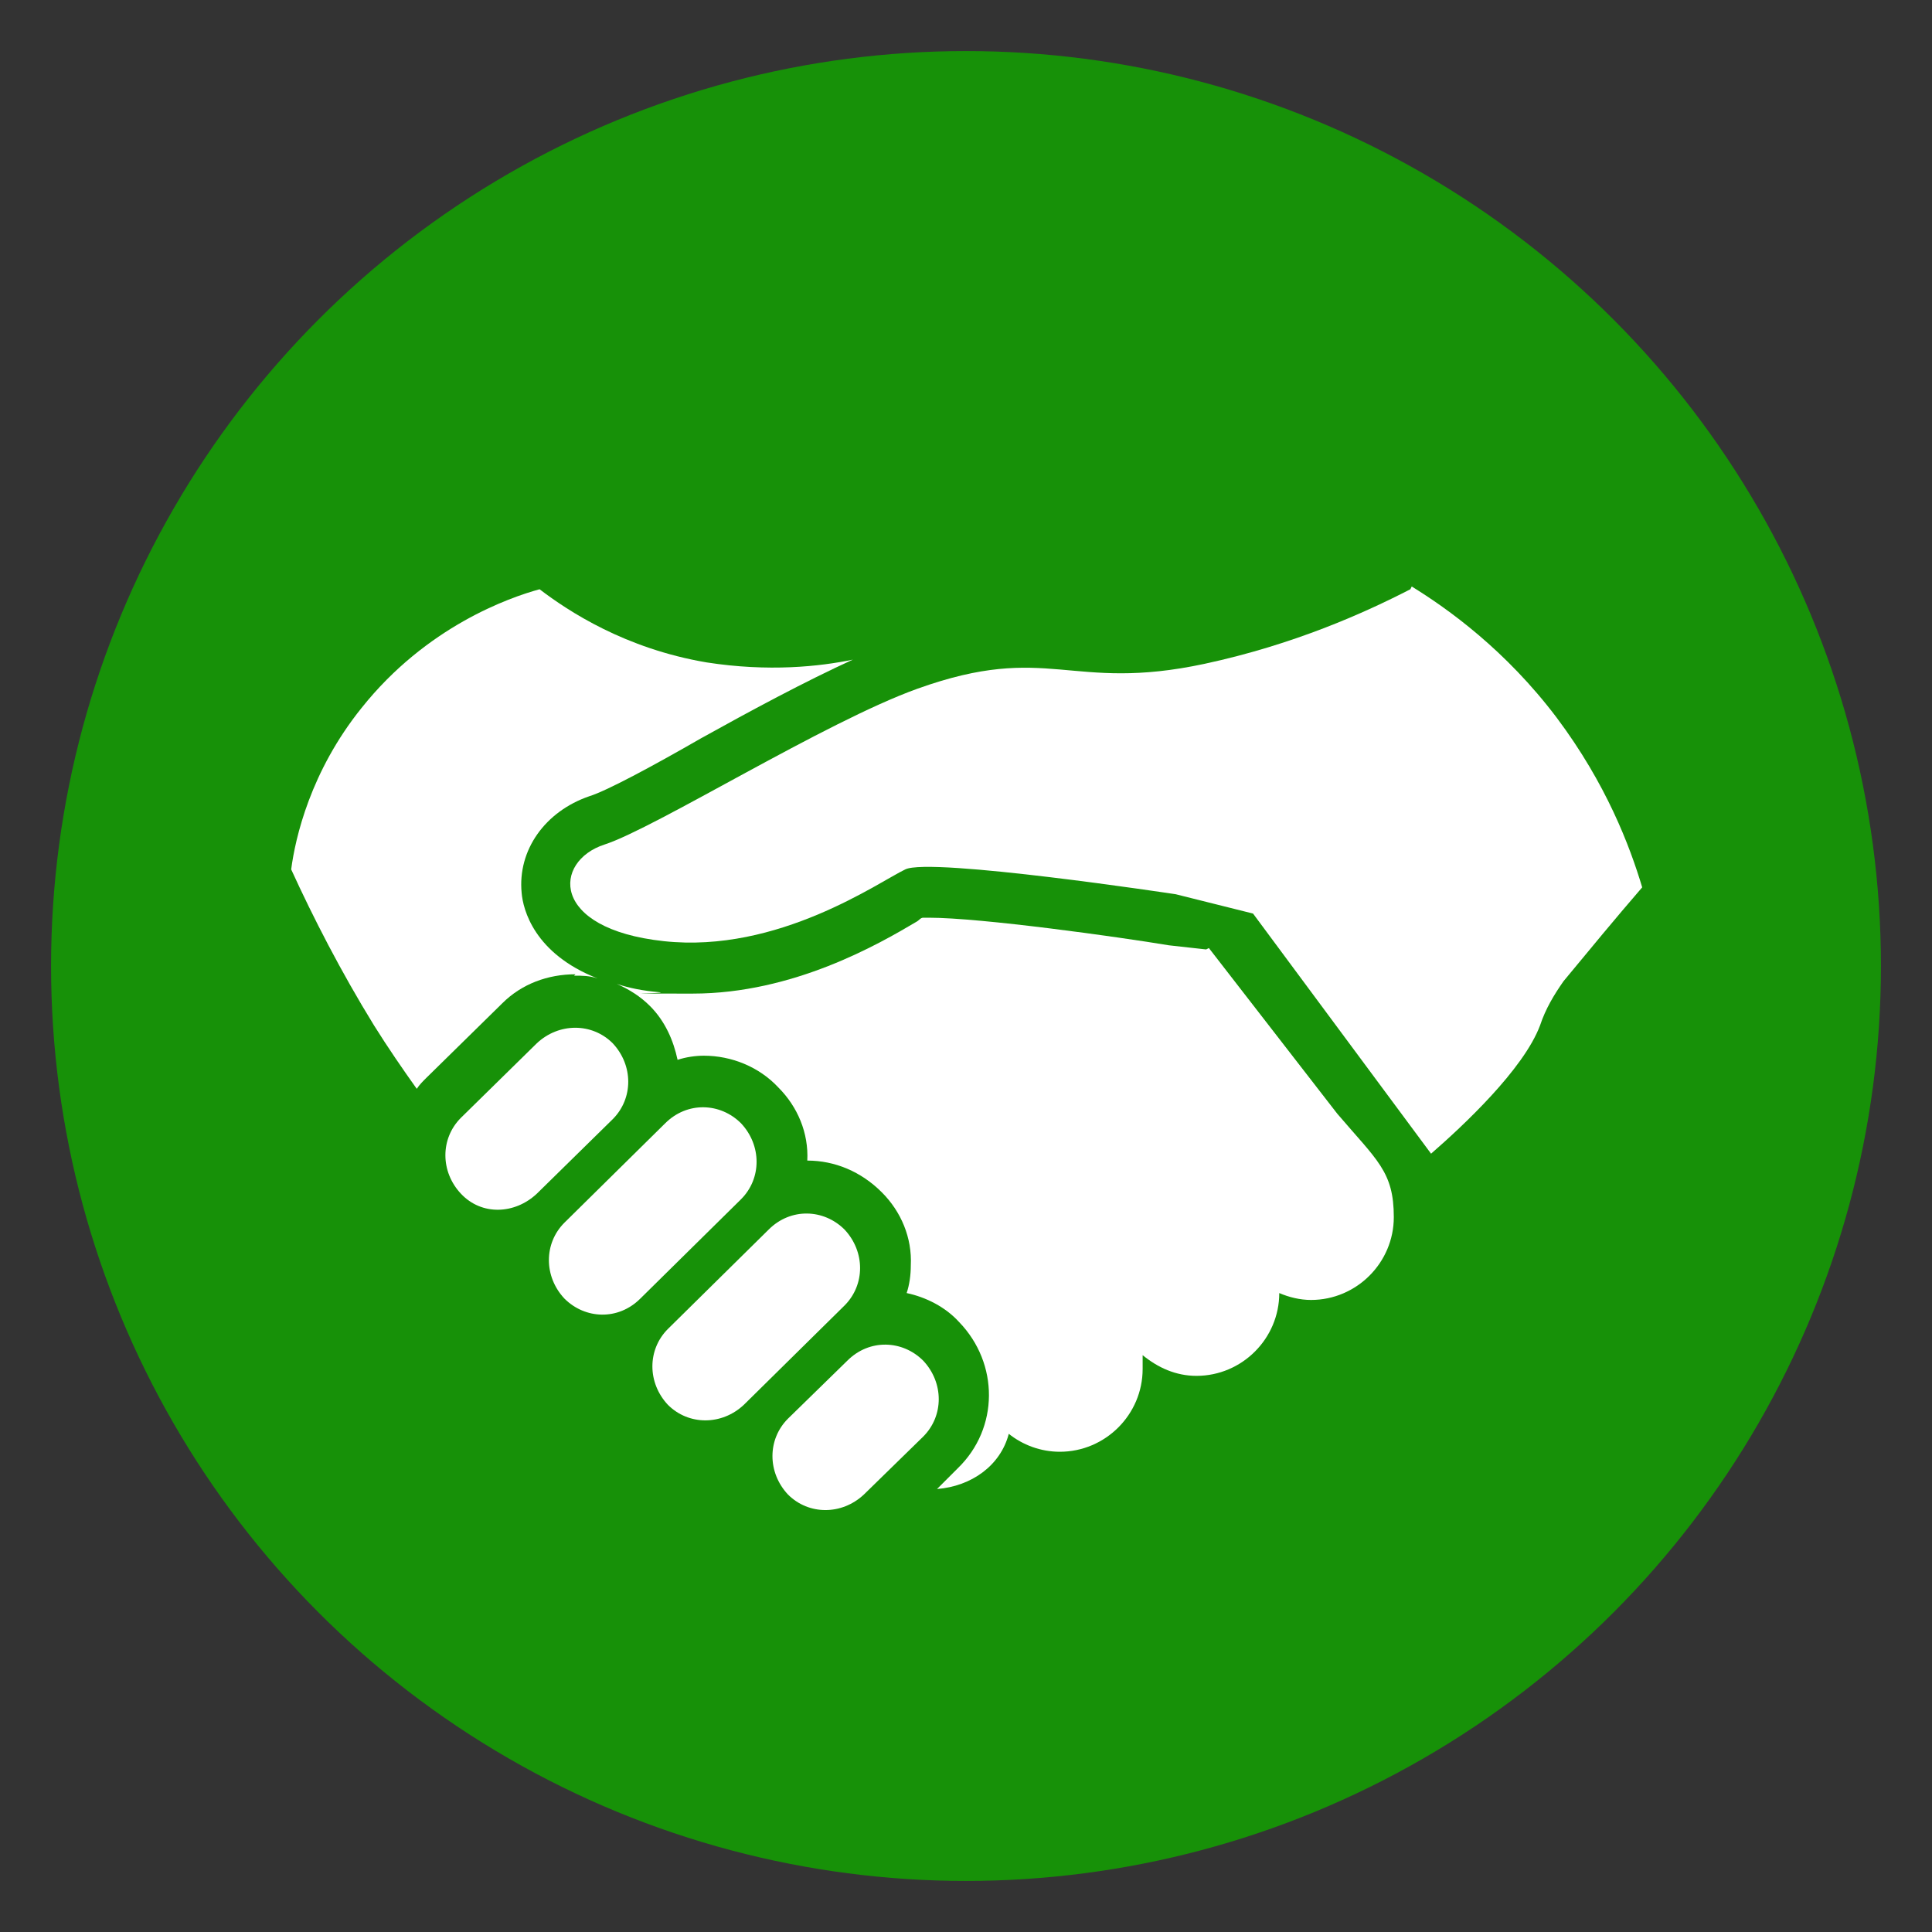 <?xml version="1.0" encoding="UTF-8"?>
<svg id="Ebene_98" xmlns="http://www.w3.org/2000/svg" viewBox="0 0 140 140">
  <rect x="0" y="0" width="140" height="140" fill="#333333" stroke="none"/>
  <defs>
    <style>
      .cls-1 {
        fill: #fff;
      }

      .cls-2 {
        fill: #179108;
      }
    </style>
  </defs>
  <circle class="cls-2" cx="70" cy="70" r="66.3"/>
  <g>
    <path class="cls-1" d="M102.2,42.7c-3.3,1.7-8.4,4-14.9,5.4-9.8,2.1-11.3-1.6-20.8,1.8-6.7,2.4-19,10.1-22.7,11.3-3.7,1.2-4,6.1,4.3,7,8.3.9,15.6-4.3,17.5-5.2,1.8-.9,19.6,1.8,19.6,1.8l5.6,1.4,12.9,17.4c2.3-2,6.7-6.1,7.9-9.3.4-1.2,1-2.2,1.7-3.2,1.9-2.3,3.8-4.6,5.7-6.8-.9-3-2.6-7.5-6.2-12.3-3.7-4.9-7.9-7.9-10.5-9.5Z"/>
    <path class="cls-1" d="M87.4,68.8l-2.7-.3c-3.6-.6-13.6-2-17.4-2s-.3,0-.4,0c-.2,0-.3.2-.5.3-2.7,1.6-8.9,5.2-16.2,5.2s-1.6,0-2.4-.1c-1.2-.1-2.2-.3-3.1-.6.9.4,1.7.9,2.4,1.6,1.1,1.1,1.7,2.5,2,3.9.6-.2,1.3-.3,1.9-.3,2,0,4,.8,5.4,2.3,1.4,1.4,2.2,3.3,2.1,5.3,0,0,0,0,0,0,2,0,3.9.8,5.4,2.3,1.4,1.4,2.2,3.3,2.1,5.3,0,.7-.1,1.4-.3,2,1.4.3,2.8,1,3.8,2.1,2.9,3,2.9,7.7-.1,10.6l-1.5,1.5h0c2.5-.2,4.6-1.7,5.2-4,1,.8,2.3,1.3,3.7,1.3,3.3,0,6-2.7,6-6s0-.7,0-1c1.1.9,2.4,1.5,3.9,1.5,3.3,0,6-2.7,6-6,.7.3,1.5.5,2.3.5,3.3,0,6-2.7,6-6s-1.2-4.1-4.1-7.5l-9.3-12Z"/>
    <path class="cls-1" d="M44.4,75.6c-1.5-1.5-3.9-1.5-5.5,0l-5.5,5.4c-1.5,1.5-1.5,3.9,0,5.5s3.9,1.5,5.5,0l5.5-5.4c1.5-1.5,1.5-3.9,0-5.5Z"/>
    <path class="cls-1" d="M53.7,81.4c-1.5-1.5-3.9-1.6-5.5,0l-7.3,7.2c-1.5,1.5-1.5,3.9,0,5.5,1.5,1.5,3.9,1.6,5.5,0l7.3-7.2c1.5-1.5,1.5-3.9,0-5.5Z"/>
    <path class="cls-1" d="M61.2,89.1c-1.5-1.5-3.9-1.6-5.5,0l-7.3,7.2c-1.5,1.5-1.5,3.9,0,5.5,1.5,1.5,3.9,1.5,5.5,0l7.3-7.2c1.5-1.5,1.5-3.9,0-5.5Z"/>
    <path class="cls-1" d="M66.9,98.6c-1.5-1.5-3.9-1.6-5.5,0l-4.3,4.2c-1.5,1.5-1.5,3.9,0,5.5,1.5,1.5,3.9,1.5,5.5,0l4.3-4.2c1.5-1.5,1.5-3.9,0-5.5Z"/>
    <path class="cls-1" d="M41.6,70.7c.6,0,1.1,0,1.7.2-4.6-1.8-5.4-5-5.5-6.2-.3-3.1,1.7-5.9,4.9-7,1.3-.4,4.8-2.3,8.1-4.2,3.6-2,7.5-4.1,11-5.7-2.4.5-6.1.9-10.6.2-5.9-1-10-3.7-12.1-5.3-2.2.6-8.2,2.7-12.9,8.6-3.7,4.6-4.8,9.4-5.1,11.7,1.6,3.5,3.6,7.4,6,11.3,1,1.6,2.1,3.2,3.1,4.6.2-.3.4-.5.7-.8l5.5-5.4c1.4-1.4,3.3-2.1,5.3-2.1Z"/>
  </g>
</svg>